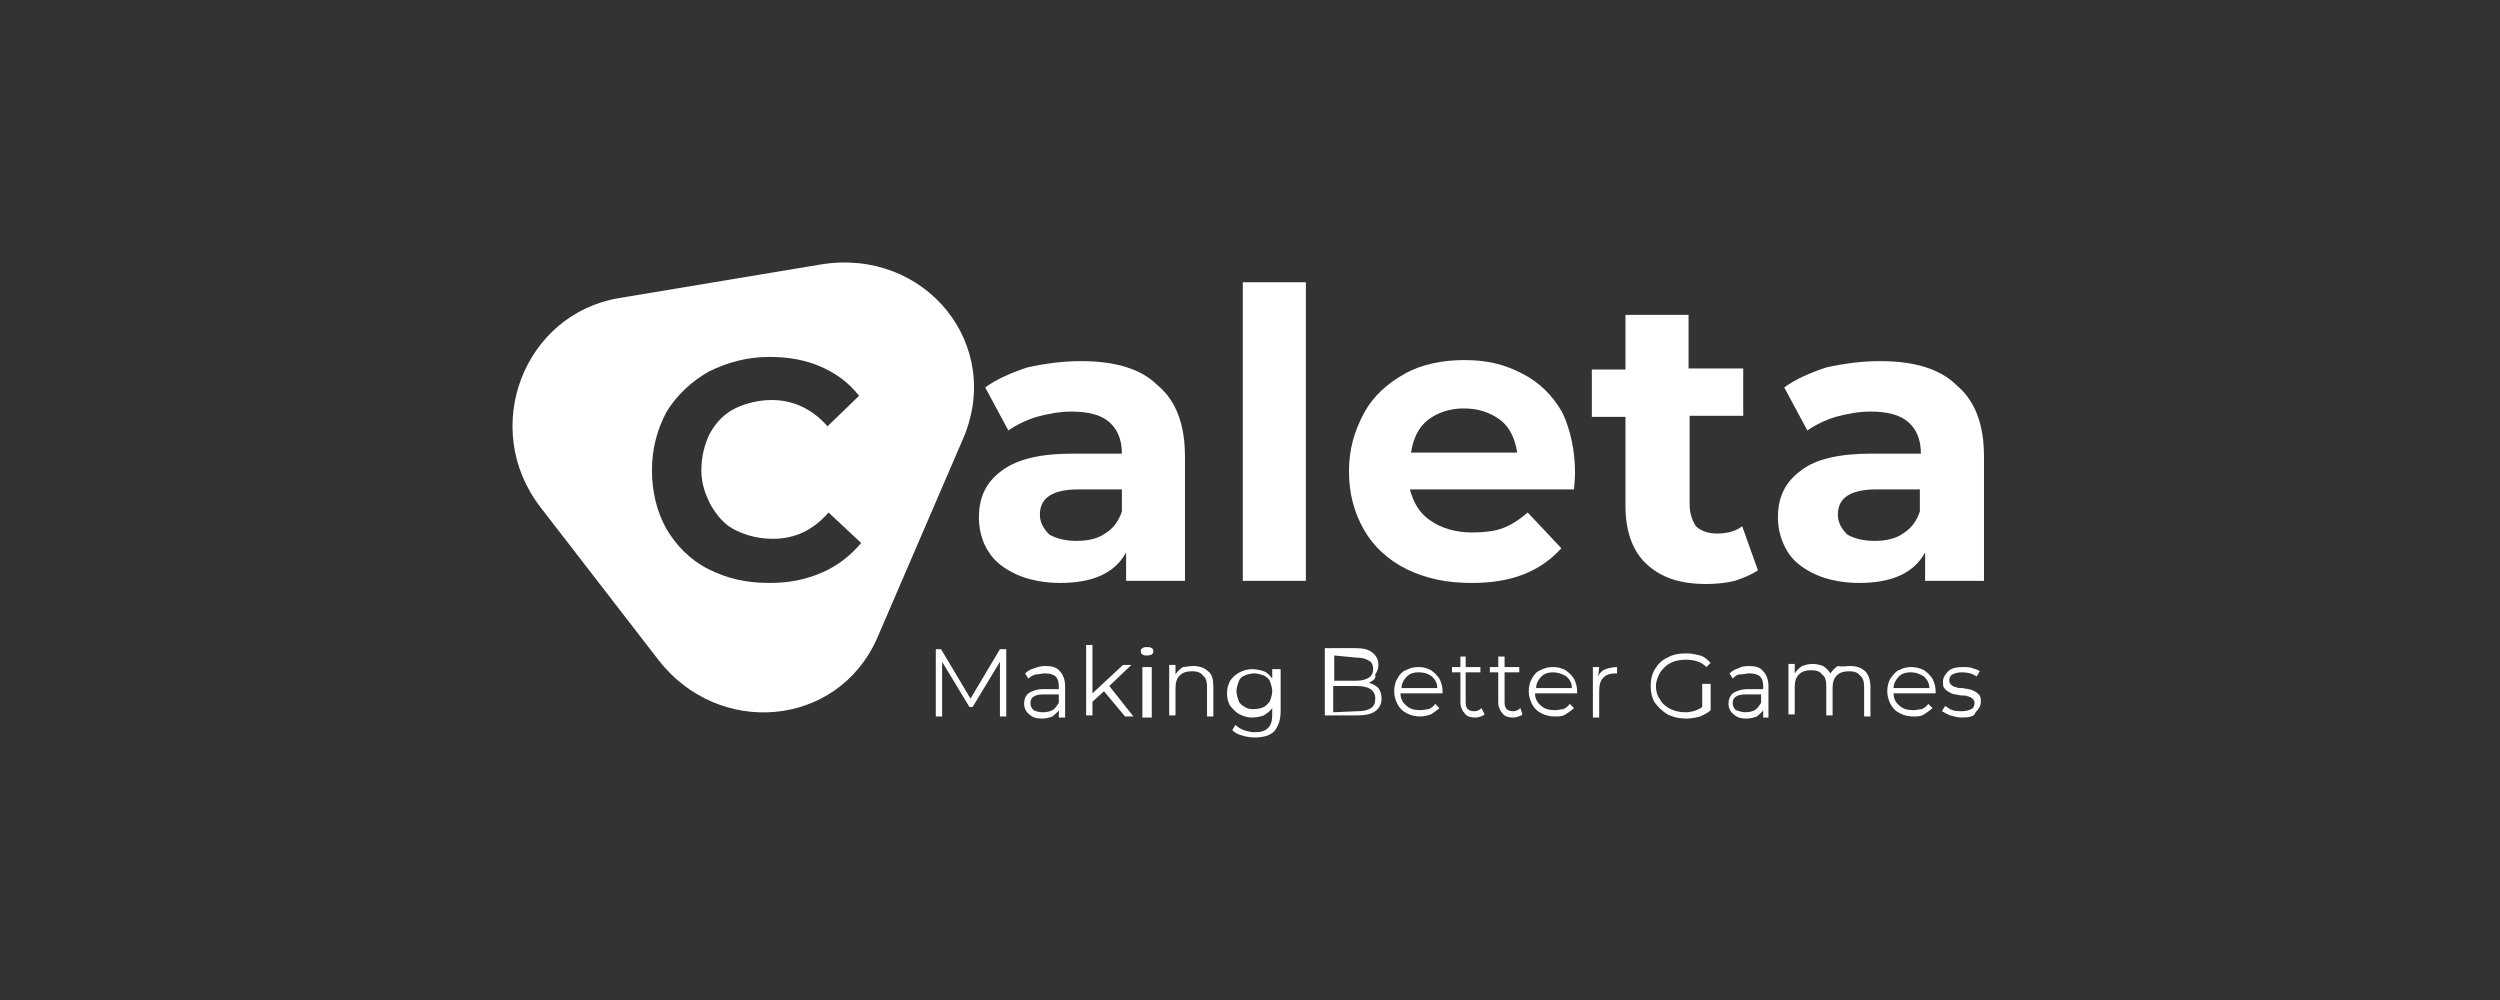 <?xml version="1.0" encoding="UTF-8"?>
<svg width="200px" height="80px" viewBox="0 0 200 80" version="1.1" xmlns="http://www.w3.org/2000/svg" xmlns:xlink="http://www.w3.org/1999/xlink">
    <rect x="0" y="0" width="200" height="80" fill="#333333" stroke="none"/>
    <title>caleta/ transparent-background / white-foreground / logo </title>
    <g id="caleta/-transparent-background-/-white-foreground-/-logo-" stroke="none" stroke-width="1" fill="none" fill-rule="evenodd">
        <g id="logo" transform="translate(41, 21)" fill="#FFFFFF" fill-rule="nonzero">
            <path d="M45.471,7.89 C48.162,7.89 50.265,8.479 51.611,9.824 C53.125,11.086 53.798,13.02 53.798,15.544 L53.798,25.468 L49.088,25.468 L49.088,23.197 C48.162,24.879 46.396,25.636 43.789,25.636 C42.527,25.636 41.266,25.384 40.341,24.963 C39.415,24.543 38.574,23.954 38.07,23.113 C37.565,22.356 37.313,21.347 37.313,20.422 C37.313,18.74 37.901,17.562 39.163,16.637 C40.425,15.712 42.275,15.291 44.798,15.291 L48.751,15.291 C48.751,14.198 48.415,13.357 47.742,12.768 C47.069,12.179 46.06,11.927 44.714,11.927 C43.789,11.927 42.864,12.095 41.939,12.348 C41.098,12.6 40.256,13.02 39.668,13.441 L37.817,9.993 C38.743,9.32 39.92,8.815 41.182,8.395 C42.696,8.058 44.125,7.89 45.471,7.89 Z M45.135,22.272 C45.976,22.272 46.817,22.104 47.406,21.683 C48.078,21.263 48.499,20.674 48.751,19.917 L48.751,18.151 L45.303,18.151 C43.2,18.151 42.191,18.824 42.191,20.169 C42.191,20.758 42.443,21.263 42.948,21.767 C43.537,22.104 44.294,22.272 45.135,22.272 Z" id="Shape"></path>
            <polygon id="Path" points="58.423 1.582 63.47 1.582 63.47 25.468 58.423 25.468"></polygon>
            <path d="M85.001,16.805 C85.001,16.889 85.001,17.31 84.917,18.151 L71.796,18.151 C72.049,19.16 72.553,20.085 73.479,20.674 C74.32,21.263 75.497,21.599 76.759,21.599 C77.6,21.599 78.525,21.515 79.198,21.263 C79.871,21.01 80.543,20.59 81.216,20.001 L83.908,22.861 C82.226,24.711 79.955,25.636 76.759,25.636 C74.74,25.636 73.142,25.3 71.544,24.543 C70.03,23.786 68.853,22.693 68.096,21.347 C67.339,20.001 66.918,18.487 66.918,16.721 C66.918,14.955 67.339,13.525 68.096,12.095 C68.853,10.665 70.03,9.656 71.376,8.899 C72.722,8.142 74.404,7.806 76.17,7.806 C77.936,7.806 79.366,8.142 80.796,8.899 C82.142,9.572 83.235,10.665 83.992,12.011 C84.665,13.441 85.001,15.123 85.001,16.805 Z M76.086,11.675 C74.992,11.675 73.983,12.011 73.226,12.6 C72.469,13.189 72.049,14.114 71.881,15.207 L80.375,15.207 C80.207,14.114 79.787,13.189 79.03,12.6 C78.104,11.927 77.179,11.675 76.086,11.675 Z" id="Shape"></path>
            <path d="M99.636,24.627 C99.131,24.963 98.542,25.216 97.785,25.468 C97.112,25.636 96.271,25.72 95.514,25.72 C93.412,25.72 91.898,25.216 90.72,24.122 C89.627,23.113 89.038,21.515 89.038,19.497 L89.038,12.348 L86.347,12.348 L86.347,8.563 L89.038,8.563 L89.038,4.189 L94.085,4.189 L94.085,8.479 L98.458,8.479 L98.458,12.263 L94.169,12.263 L94.169,19.328 C94.169,20.001 94.337,20.59 94.673,21.095 C95.01,21.431 95.599,21.683 96.356,21.683 C97.112,21.683 97.869,21.515 98.374,21.095 L99.636,24.627 Z" id="Path"></path>
            <path d="M109.392,7.89 C112.083,7.89 114.186,8.479 115.532,9.824 C117.046,11.086 117.719,13.02 117.719,15.544 L117.719,25.468 L113.009,25.468 L113.009,23.197 C112.083,24.879 110.317,25.636 107.71,25.636 C106.448,25.636 105.187,25.384 104.262,24.963 C103.336,24.543 102.495,23.954 101.991,23.113 C101.486,22.272 101.234,21.347 101.234,20.422 C101.234,18.74 101.822,17.562 103.084,16.637 C104.262,15.712 106.196,15.291 108.719,15.291 L112.672,15.291 C112.672,14.198 112.336,13.357 111.663,12.768 C110.99,12.179 109.981,11.927 108.635,11.927 C107.71,11.927 106.785,12.095 105.86,12.348 C105.018,12.6 104.177,13.02 103.589,13.441 L101.738,9.993 C102.663,9.32 103.841,8.815 105.103,8.395 C106.617,8.058 108.046,7.89 109.392,7.89 Z M108.971,22.272 C109.813,22.272 110.654,22.104 111.242,21.683 C111.915,21.263 112.336,20.674 112.588,19.917 L112.588,18.151 L109.14,18.151 C107.037,18.151 106.028,18.824 106.028,20.169 C106.028,20.758 106.28,21.263 106.785,21.767 C107.373,22.104 108.13,22.272 108.971,22.272 Z" id="Shape"></path>
            <path d="M35.967,14.282 L29.154,30.094 C25.958,37.243 16.454,38 11.66,31.776 L2.24,19.581 C-2.638,13.273 0.895,4.105 8.548,2.843 L24.697,0.152 C33.023,-1.194 39.415,6.628 35.967,14.282 Z M20.576,7.553 C18.809,7.553 17.211,7.974 15.697,8.731 C14.352,9.488 13.174,10.581 12.333,11.927 C11.576,13.357 11.156,14.871 11.156,16.637 C11.156,18.403 11.576,20.001 12.333,21.347 C13.09,22.609 14.183,23.786 15.697,24.543 C17.211,25.3 18.725,25.636 20.576,25.636 C22.089,25.636 23.435,25.384 24.781,24.795 C25.958,24.291 27.052,23.45 27.893,22.44 L25.285,20.001 C24.024,21.431 22.594,22.104 20.828,22.104 C19.734,22.104 18.725,21.852 17.884,21.431 C16.959,21.01 16.37,20.254 15.866,19.412 C15.445,18.571 15.109,17.73 15.109,16.637 C15.109,15.544 15.361,14.534 15.781,13.693 C16.286,12.768 16.959,12.095 17.8,11.675 C18.641,11.254 19.734,11.002 20.744,11.002 C22.51,11.002 24.024,11.759 25.201,13.104 L27.725,10.665 C26.884,9.572 25.79,8.815 24.613,8.31 C23.435,7.806 22.089,7.553 20.576,7.553 Z" id="Combined-Shape"></path>
            <polygon id="Path" points="39.499 30.935 39.499 36.318 38.995 36.318 38.995 31.944 36.808 35.561 36.556 35.561 34.369 31.944 34.369 36.318 33.864 36.318 33.864 30.935 34.285 30.935 36.64 34.888 38.995 30.935"></polygon>
            <path d="M42.611,32.281 C43.116,32.281 43.537,32.365 43.789,32.701 C44.041,32.954 44.209,33.374 44.209,33.879 L44.209,36.402 L43.705,36.402 L43.705,35.813 C43.621,35.981 43.368,36.15 43.2,36.318 C42.948,36.402 42.696,36.486 42.359,36.486 C41.939,36.486 41.602,36.402 41.35,36.15 C41.098,35.981 40.929,35.645 40.929,35.309 C40.929,34.972 41.013,34.72 41.266,34.468 C41.518,34.299 41.939,34.131 42.443,34.131 L43.705,34.131 L43.705,33.879 C43.705,33.542 43.621,33.29 43.453,33.122 C43.284,32.954 42.948,32.87 42.611,32.87 C42.359,32.87 42.107,32.954 41.854,32.954 C41.602,33.038 41.434,33.122 41.266,33.29 L41.013,32.87 C41.182,32.701 41.434,32.533 41.77,32.449 C42.023,32.365 42.275,32.281 42.611,32.281 Z M42.443,35.981 C42.78,35.981 43.032,35.897 43.2,35.813 C43.453,35.645 43.537,35.477 43.705,35.224 L43.705,34.552 L42.443,34.552 C41.77,34.552 41.434,34.804 41.434,35.224 C41.434,35.477 41.518,35.645 41.686,35.813 C41.854,35.897 42.107,35.981 42.443,35.981 Z" id="Shape"></path>
            <polygon id="Path" points="47.321 34.299 46.396 35.14 46.396 36.234 45.892 36.234 45.892 30.599 46.396 30.599 46.396 34.468 48.835 32.197 49.508 32.197 47.742 33.879 49.676 36.318 49.004 36.318"></polygon>
            <path d="M50.39,32.365 L51.14,32.365 L51.14,36.402 L50.39,36.402 L50.39,32.365 Z M50.765,31.44 C50.64,31.44 50.515,31.44 50.39,31.356 C50.265,31.271 50.265,31.187 50.265,31.103 C50.265,31.019 50.265,30.935 50.39,30.851 C50.515,30.767 50.64,30.767 50.765,30.767 C50.89,30.767 51.015,30.767 51.14,30.851 C51.265,30.935 51.265,31.019 51.265,31.103 C51.265,31.187 51.265,31.271 51.14,31.356 C51.14,31.356 51.015,31.44 50.765,31.44 Z" id="Shape"></path>
            <path d="M54.47,32.281 C54.975,32.281 55.396,32.449 55.648,32.701 C55.984,32.954 56.068,33.374 56.068,33.963 L56.068,36.318 L55.564,36.318 L55.564,33.963 C55.564,33.542 55.48,33.206 55.227,33.038 C55.059,32.785 54.723,32.701 54.386,32.701 C53.966,32.701 53.629,32.785 53.377,33.038 C53.125,33.29 53.041,33.626 53.041,34.047 L53.041,36.234 L52.536,36.234 L52.536,32.197 L53.041,32.197 L53.041,32.954 C53.209,32.701 53.377,32.533 53.629,32.365 C53.798,32.365 54.134,32.281 54.47,32.281 Z" id="Path"></path>
            <path d="M61.451,32.365 L61.451,35.897 C61.451,36.57 61.283,37.075 60.947,37.495 C60.61,37.832 60.106,38 59.349,38 C59.012,38 58.592,37.916 58.339,37.832 C58.003,37.748 57.751,37.579 57.582,37.411 L57.835,36.991 C58.003,37.159 58.255,37.327 58.508,37.411 C58.76,37.495 59.096,37.579 59.349,37.579 C59.853,37.579 60.19,37.495 60.442,37.243 C60.694,36.991 60.778,36.654 60.778,36.15 L60.778,35.645 C60.61,35.897 60.358,36.066 60.106,36.234 C59.853,36.318 59.517,36.402 59.18,36.402 C58.844,36.402 58.508,36.318 58.171,36.15 C57.835,35.981 57.667,35.729 57.414,35.477 C57.246,35.14 57.162,34.888 57.162,34.468 C57.162,34.047 57.246,33.795 57.414,33.458 C57.582,33.206 57.835,32.954 58.171,32.785 C58.508,32.617 58.844,32.533 59.18,32.533 C59.517,32.533 59.853,32.617 60.106,32.701 C60.358,32.785 60.61,33.038 60.778,33.29 L60.778,32.533 L61.451,32.533 L61.451,32.365 L61.451,32.365 Z M59.349,35.729 C59.601,35.729 59.937,35.645 60.106,35.561 C60.274,35.477 60.526,35.224 60.61,35.056 C60.694,34.804 60.778,34.552 60.778,34.299 C60.778,34.047 60.694,33.795 60.61,33.542 C60.526,33.29 60.274,33.122 60.106,33.038 C59.853,32.954 59.601,32.87 59.349,32.87 C59.096,32.87 58.76,32.954 58.592,33.038 C58.339,33.122 58.171,33.29 58.087,33.542 C58.003,33.795 57.919,34.047 57.919,34.299 C57.919,34.552 58.003,34.804 58.087,35.056 C58.171,35.309 58.423,35.477 58.592,35.561 C58.844,35.729 59.096,35.729 59.349,35.729 Z" id="Shape"></path>
            <path d="M68.516,33.626 C68.853,33.711 69.105,33.879 69.273,34.047 C69.441,34.299 69.526,34.552 69.526,34.888 C69.526,35.309 69.357,35.645 69.021,35.897 C68.684,36.15 68.18,36.234 67.507,36.234 L64.984,36.234 L64.984,30.851 L67.423,30.851 C68.012,30.851 68.432,30.935 68.769,31.187 C69.105,31.44 69.273,31.776 69.273,32.197 C69.273,32.449 69.189,32.701 69.021,32.954 C69.105,33.374 68.769,33.458 68.516,33.626 Z M65.741,31.44 L65.741,33.458 L67.507,33.458 C67.928,33.458 68.264,33.374 68.516,33.206 C68.769,33.038 68.853,32.785 68.853,32.533 C68.853,32.281 68.769,31.944 68.516,31.86 C68.264,31.692 67.928,31.608 67.507,31.608 L65.741,31.44 L65.741,31.44 Z M67.591,35.897 C68.096,35.897 68.432,35.813 68.684,35.645 C68.937,35.477 69.021,35.224 69.021,34.888 C69.021,34.215 68.516,33.879 67.507,33.879 L65.657,33.879 L65.657,35.981 L67.591,35.897 L67.591,35.897 Z" id="Shape"></path>
            <path d="M74.404,34.468 L71.039,34.468 C71.039,34.888 71.208,35.224 71.544,35.477 C71.796,35.729 72.217,35.813 72.637,35.813 C72.89,35.813 73.142,35.729 73.31,35.729 C73.479,35.645 73.731,35.477 73.815,35.309 L74.151,35.645 C73.983,35.813 73.731,35.981 73.479,36.15 C73.226,36.234 72.89,36.318 72.637,36.318 C72.217,36.318 71.881,36.234 71.544,36.066 C71.208,35.897 70.955,35.645 70.787,35.309 C70.619,34.972 70.535,34.636 70.535,34.299 C70.535,33.963 70.619,33.542 70.787,33.29 C70.955,32.954 71.208,32.701 71.46,32.617 C71.796,32.449 72.049,32.365 72.469,32.365 C72.89,32.365 73.142,32.449 73.479,32.617 C73.731,32.785 73.983,33.038 74.151,33.29 C74.32,33.626 74.404,33.963 74.404,34.299 L74.404,34.468 Z M72.469,32.785 C72.133,32.785 71.796,32.87 71.544,33.122 C71.292,33.374 71.124,33.711 71.124,34.047 L73.983,34.047 C73.983,33.626 73.815,33.374 73.563,33.122 C73.226,32.87 72.89,32.785 72.469,32.785 Z" id="Shape"></path>
            <path d="M77.768,36.15 C77.684,36.234 77.516,36.318 77.432,36.318 C77.263,36.402 77.095,36.402 77.011,36.402 C76.675,36.402 76.338,36.318 76.17,36.066 C76.002,35.897 75.834,35.561 75.834,35.224 L75.834,32.785 L75.161,32.785 L75.161,32.365 L75.834,32.365 L75.834,31.524 L76.254,31.524 L76.254,32.365 L77.432,32.365 L77.432,32.785 L76.254,32.785 L76.254,35.224 C76.254,35.477 76.338,35.645 76.422,35.729 C76.506,35.813 76.675,35.897 76.927,35.897 C77.011,35.897 77.179,35.897 77.263,35.813 C77.347,35.813 77.432,35.729 77.516,35.645 L77.768,36.15 Z" id="Path"></path>
            <path d="M80.796,36.15 C80.712,36.234 80.543,36.318 80.459,36.318 C80.291,36.402 80.123,36.402 80.039,36.402 C79.702,36.402 79.366,36.318 79.198,36.066 C79.03,35.897 78.861,35.561 78.861,35.224 L78.861,32.785 L78.188,32.785 L78.188,32.365 L78.861,32.365 L78.861,31.524 L79.366,31.524 L79.366,32.365 L80.543,32.365 L80.543,32.785 L79.366,32.785 L79.366,35.224 C79.366,35.477 79.45,35.645 79.534,35.729 C79.618,35.813 79.787,35.897 80.039,35.897 C80.123,35.897 80.291,35.897 80.375,35.813 C80.459,35.813 80.543,35.729 80.628,35.645 L80.796,36.15 Z" id="Path"></path>
            <path d="M85.169,34.468 L81.805,34.468 C81.805,34.888 81.973,35.224 82.31,35.477 C82.562,35.729 82.983,35.813 83.403,35.813 C83.655,35.813 83.908,35.729 84.076,35.729 C84.244,35.645 84.496,35.477 84.581,35.309 L84.917,35.645 C84.749,35.813 84.496,35.981 84.244,36.15 C83.992,36.318 83.655,36.318 83.403,36.318 C82.983,36.318 82.646,36.234 82.31,36.066 C81.973,35.897 81.721,35.645 81.553,35.309 C81.385,34.972 81.3,34.636 81.3,34.299 C81.3,33.963 81.385,33.542 81.553,33.29 C81.721,32.954 81.973,32.701 82.226,32.617 C82.562,32.449 82.814,32.365 83.235,32.365 C83.655,32.365 83.908,32.449 84.244,32.617 C84.496,32.785 84.749,33.038 84.917,33.29 C85.085,33.626 85.169,33.963 85.169,34.299 L85.169,34.468 Z M83.235,32.785 C82.898,32.785 82.562,32.87 82.31,33.122 C82.057,33.374 81.889,33.711 81.889,34.047 L84.749,34.047 C84.749,33.626 84.581,33.374 84.328,33.122 C83.908,32.87 83.571,32.785 83.235,32.785 Z" id="Shape"></path>
            <path d="M86.851,33.122 C86.936,32.87 87.188,32.617 87.44,32.533 C87.693,32.449 88.029,32.365 88.365,32.365 L88.365,32.87 L88.281,32.87 C87.861,32.87 87.524,32.954 87.272,33.206 C87.02,33.458 86.936,33.795 86.936,34.299 L86.936,36.402 L86.431,36.402 L86.431,32.365 L86.936,32.365 L86.851,33.122 L86.851,33.122 Z" id="Path"></path>
            <path d="M95.346,33.711 L95.851,33.711 L95.851,35.813 C95.599,36.066 95.346,36.15 95.01,36.318 C94.673,36.402 94.337,36.486 93.916,36.486 C93.412,36.486 92.907,36.402 92.403,36.15 C91.982,35.897 91.646,35.561 91.393,35.224 C91.141,34.804 91.057,34.383 91.057,33.879 C91.057,33.374 91.141,32.954 91.393,32.533 C91.646,32.113 91.982,31.776 92.403,31.608 C92.823,31.356 93.328,31.271 93.916,31.271 C94.337,31.271 94.673,31.356 95.01,31.44 C95.346,31.524 95.599,31.776 95.851,32.028 L95.514,32.365 C95.094,31.944 94.589,31.776 93.832,31.776 C93.412,31.776 92.991,31.86 92.655,32.028 C92.318,32.197 92.066,32.449 91.814,32.785 C91.646,33.122 91.477,33.458 91.477,33.879 C91.477,34.299 91.561,34.636 91.814,34.972 C91.982,35.309 92.318,35.561 92.655,35.729 C92.991,35.897 93.412,35.981 93.832,35.981 C94.337,35.981 94.842,35.813 95.178,35.561 L95.178,33.711 C95.262,33.711 95.346,33.711 95.346,33.711 Z" id="Path"></path>
            <path d="M98.879,32.281 C99.383,32.281 99.804,32.365 100.056,32.701 C100.309,32.954 100.477,33.374 100.477,33.879 L100.477,36.402 L100.056,36.402 L100.056,35.813 C99.972,35.981 99.72,36.15 99.552,36.318 C99.299,36.402 99.047,36.486 98.71,36.486 C98.29,36.486 97.954,36.402 97.701,36.15 C97.449,35.981 97.281,35.645 97.281,35.309 C97.281,34.972 97.365,34.72 97.617,34.468 C97.869,34.299 98.29,34.131 98.795,34.131 L100.056,34.131 L100.056,33.879 C100.056,33.542 99.972,33.29 99.804,33.122 C99.636,32.954 99.299,32.87 98.963,32.87 C98.71,32.87 98.458,32.954 98.206,32.954 C97.954,32.954 97.785,33.122 97.617,33.29 L97.365,32.87 C97.533,32.701 97.785,32.533 98.122,32.449 C98.206,32.365 98.542,32.281 98.879,32.281 Z M98.626,35.981 C98.963,35.981 99.215,35.897 99.383,35.813 C99.636,35.645 99.72,35.477 99.888,35.224 L99.888,34.552 L98.626,34.552 C97.954,34.552 97.617,34.804 97.617,35.224 C97.617,35.477 97.701,35.645 97.869,35.813 C98.122,35.897 98.374,35.981 98.626,35.981 Z" id="Shape"></path>
            <path d="M107.037,32.281 C107.542,32.281 107.962,32.449 108.215,32.701 C108.467,32.954 108.635,33.374 108.635,33.963 L108.635,36.318 L108.13,36.318 L108.13,33.963 C108.13,33.542 108.046,33.206 107.794,33.038 C107.626,32.785 107.289,32.701 106.953,32.701 C106.532,32.701 106.196,32.785 105.944,33.038 C105.691,33.29 105.607,33.626 105.607,34.047 L105.607,36.234 L105.103,36.234 L105.103,33.879 C105.103,33.458 105.018,33.122 104.766,32.954 C104.598,32.701 104.262,32.617 103.925,32.617 C103.505,32.617 103.168,32.701 102.916,32.954 C102.663,33.206 102.579,33.542 102.579,33.963 L102.579,36.15 L102.075,36.15 L102.075,32.113 L102.579,32.113 L102.579,32.87 C102.748,32.617 102.916,32.449 103.168,32.281 C103.42,32.197 103.673,32.113 104.009,32.113 C104.346,32.113 104.598,32.197 104.85,32.281 C105.103,32.449 105.271,32.617 105.439,32.87 C105.607,32.617 105.775,32.449 106.028,32.281 C106.448,32.365 106.701,32.281 107.037,32.281 Z" id="Path"></path>
            <path d="M113.85,34.468 L110.485,34.468 C110.485,34.888 110.654,35.224 110.99,35.477 C111.242,35.729 111.663,35.813 112.083,35.813 C112.336,35.813 112.588,35.729 112.756,35.729 C112.924,35.645 113.177,35.477 113.261,35.309 L113.597,35.645 C113.429,35.813 113.177,35.981 112.924,36.15 C112.672,36.318 112.336,36.318 112.083,36.318 C111.663,36.318 111.326,36.234 110.99,36.066 C110.654,35.897 110.401,35.645 110.233,35.309 C110.065,34.972 109.981,34.636 109.981,34.299 C109.981,33.963 110.065,33.542 110.233,33.29 C110.401,33.038 110.654,32.701 110.906,32.617 C111.242,32.449 111.495,32.365 111.915,32.365 C112.252,32.365 112.588,32.449 112.924,32.617 C113.177,32.785 113.429,33.038 113.597,33.29 C113.766,33.626 113.85,33.963 113.85,34.299 L113.85,34.468 Z M111.831,32.785 C111.495,32.785 111.158,32.87 110.906,33.122 C110.654,33.374 110.485,33.711 110.485,34.047 L113.345,34.047 C113.345,33.626 113.177,33.374 112.924,33.122 C112.504,32.87 112.252,32.785 111.831,32.785 Z" id="Shape"></path>
            <path d="M115.952,36.402 C115.616,36.402 115.364,36.318 115.027,36.234 C114.775,36.15 114.523,35.981 114.354,35.897 L114.607,35.477 C114.775,35.561 114.943,35.729 115.195,35.813 C115.448,35.897 115.7,35.897 115.952,35.897 C116.289,35.897 116.541,35.813 116.709,35.729 C116.877,35.645 116.962,35.477 116.962,35.224 C116.962,35.056 116.877,34.972 116.793,34.888 C116.709,34.804 116.541,34.72 116.457,34.72 C116.289,34.636 116.121,34.636 115.868,34.636 C115.532,34.552 115.279,34.552 115.111,34.468 C114.943,34.383 114.775,34.299 114.607,34.131 C114.438,33.963 114.438,33.795 114.438,33.542 C114.438,33.206 114.607,32.954 114.859,32.701 C115.111,32.449 115.532,32.365 116.036,32.365 C116.289,32.365 116.541,32.365 116.793,32.449 C117.046,32.533 117.298,32.617 117.382,32.701 L117.13,33.122 C116.793,32.87 116.373,32.785 115.952,32.785 C115.616,32.785 115.364,32.87 115.195,32.954 C115.027,33.038 114.943,33.206 114.943,33.458 C114.943,33.626 115.027,33.711 115.111,33.795 C115.195,33.879 115.364,33.963 115.448,33.963 C115.616,34.047 115.784,34.047 116.036,34.047 C116.373,34.131 116.625,34.131 116.793,34.215 C116.962,34.299 117.13,34.383 117.298,34.552 C117.466,34.72 117.466,34.888 117.466,35.14 C117.466,35.477 117.298,35.729 117.046,35.981 C116.962,36.318 116.541,36.402 115.952,36.402 Z" id="Path"></path>
        </g>
    </g>
</svg>